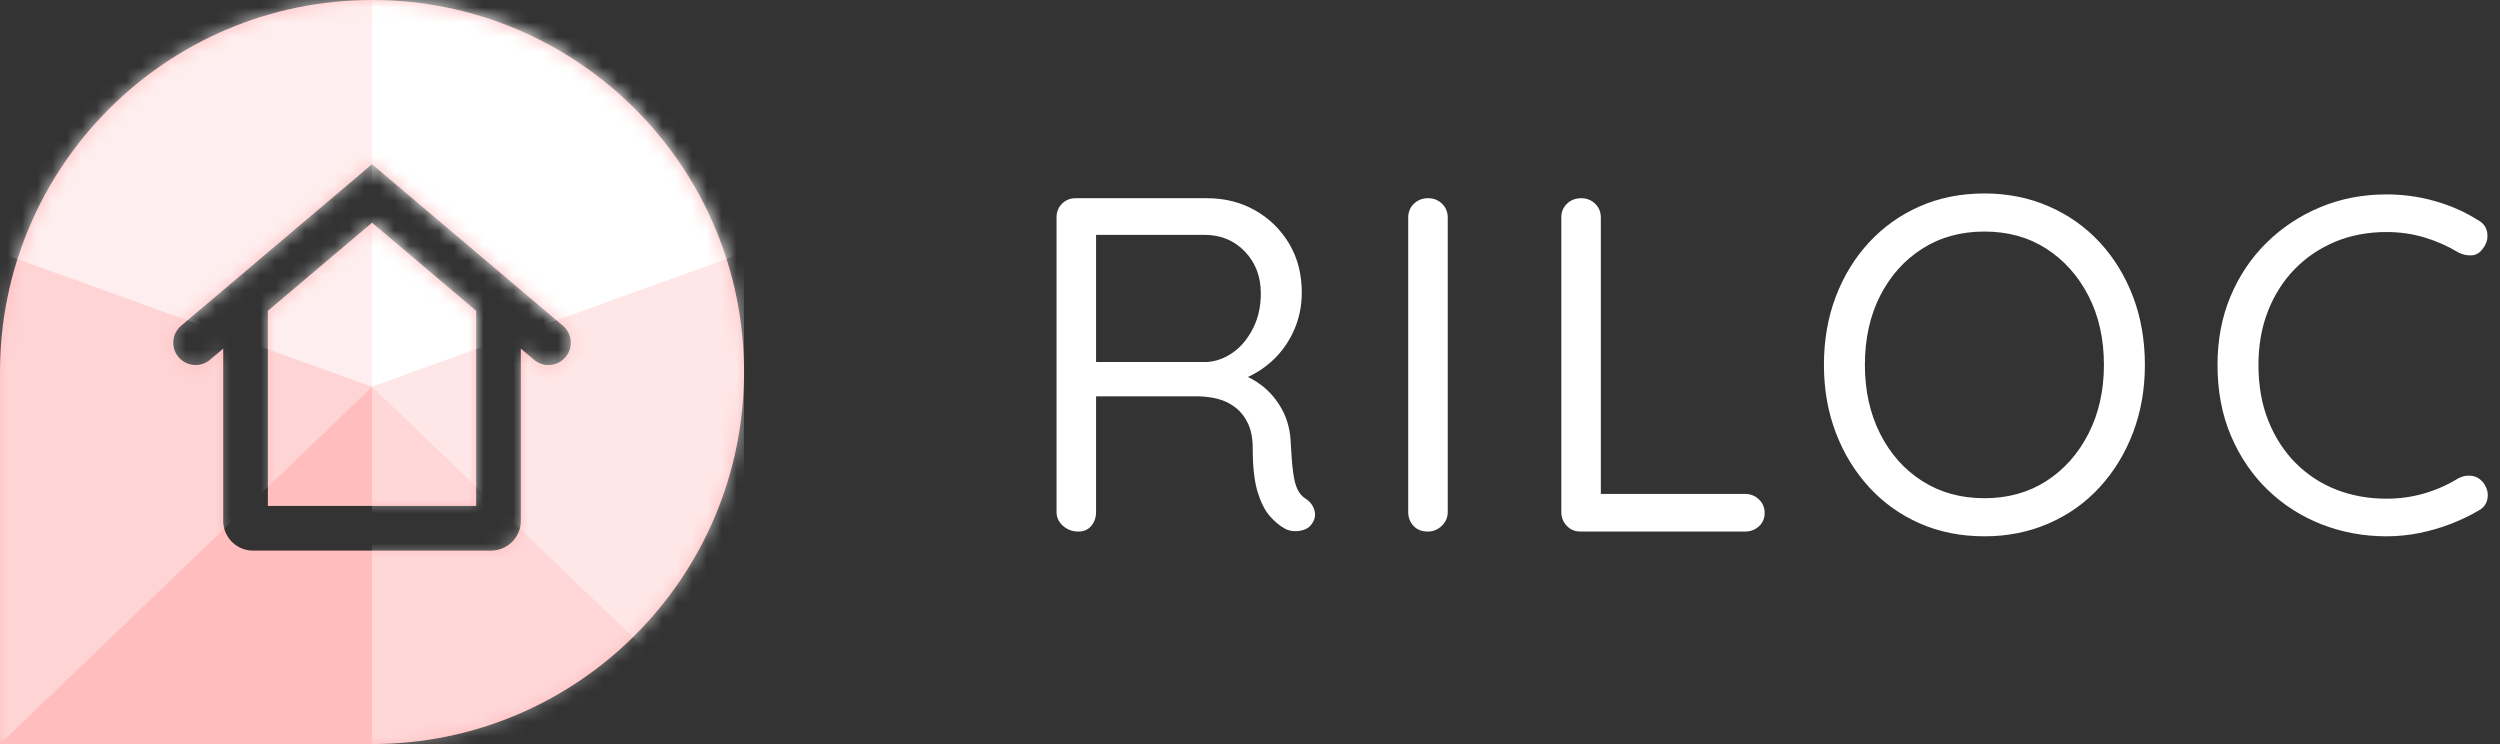 <svg xmlns="http://www.w3.org/2000/svg" xmlns:xlink="http://www.w3.org/1999/xlink" width="168" height="50" viewBox="0 0 168 50"><rect x="0" y="0" width="168" height="50" fill="#333333" stroke="none"/><defs><path id="a" d="M25,0 C38.807,0 50,11.193 50,25 C50,38.807 38.807,50 25,50 L0,50 L0,25 C0,11.193 11.193,0 25,0 Z M25,11.035 L12.176,21.886 C11.544,22.421 11.465,23.368 12,24 C12.535,24.632 13.482,24.711 14.114,24.176 L15,23.425 L15,35 C15,36.054 15.816,36.918 16.851,36.995 L17,37 L33,37 C34.105,37 35,36.105 35,35 L35,23.426 L35.886,24.176 C36.479,24.678 37.348,24.64 37.895,24.112 L38,24 C38.535,23.368 38.456,22.421 37.824,21.886 L25,11.035 Z M25,14.965 L32,20.888 L32,34 L18,34 L18,20.887 L25,14.965 Z"/></defs><g fill="none" fill-rule="evenodd"><path fill="#FFF" fill-rule="nonzero" d="M72.472,35.72 C72.835,35.72 73.123,35.592 73.336,35.336 C73.549,35.08 73.656,34.771 73.656,34.408 L73.656,34.408 L73.656,26.632 L80.408,26.632 C80.783,26.632 81.152,26.666 81.514,26.734 L81.784,26.792 C82.232,26.899 82.637,27.091 83,27.368 C83.363,27.645 83.651,28.008 83.864,28.456 C84.077,28.904 84.184,29.469 84.184,30.152 C84.184,31.368 84.291,32.328 84.504,33.032 C84.717,33.736 84.984,34.275 85.304,34.648 C85.624,35.021 85.955,35.304 86.296,35.496 C86.467,35.603 86.669,35.667 86.904,35.688 C87.139,35.709 87.373,35.683 87.608,35.608 C87.843,35.533 88.024,35.4 88.152,35.208 C88.365,34.909 88.424,34.6 88.328,34.28 C88.232,33.96 88.035,33.704 87.736,33.512 C87.501,33.363 87.32,33.155 87.192,32.888 C87.064,32.621 86.968,32.253 86.904,31.784 C86.84,31.315 86.787,30.685 86.744,29.896 C86.723,29 86.531,28.216 86.168,27.544 C85.805,26.872 85.336,26.317 84.76,25.88 C84.544,25.716 84.317,25.571 84.081,25.444 L83.857,25.333 L84.072,25.231 C84.525,25.003 84.945,24.722 85.332,24.39 L85.56,24.184 C86.157,23.619 86.627,22.947 86.968,22.168 C87.309,21.389 87.48,20.552 87.48,19.656 C87.48,18.419 87.197,17.325 86.632,16.376 C86.067,15.427 85.304,14.68 84.344,14.136 C83.384,13.592 82.307,13.32 81.112,13.32 L81.112,13.32 L72.28,13.32 C71.917,13.32 71.613,13.443 71.368,13.688 C71.123,13.933 71,14.237 71,14.6 L71,14.6 L71,34.408 C71,34.771 71.144,35.08 71.432,35.336 C71.72,35.592 72.067,35.72 72.472,35.72 Z M73.656,15.784 L80.952,15.784 C82.04,15.784 82.941,16.157 83.656,16.904 C84.371,17.651 84.728,18.589 84.728,19.72 C84.728,20.595 84.552,21.379 84.2,22.072 C83.848,22.765 83.4,23.304 82.856,23.688 C82.312,24.072 81.731,24.285 81.112,24.328 L81.112,24.328 L73.656,24.328 L73.656,15.784 Z M95.944,35.72 C96.307,35.72 96.621,35.592 96.888,35.336 C97.155,35.08 97.288,34.771 97.288,34.408 L97.288,34.408 L97.288,14.632 C97.288,14.248 97.16,13.933 96.904,13.688 C96.648,13.443 96.339,13.32 95.976,13.32 C95.592,13.32 95.272,13.443 95.016,13.688 C94.76,13.933 94.632,14.248 94.632,14.632 L94.632,14.632 L94.632,34.408 C94.632,34.771 94.749,35.08 94.984,35.336 C95.219,35.592 95.539,35.72 95.944,35.72 Z M117.272,35.72 C117.635,35.72 117.944,35.603 118.2,35.368 C118.456,35.133 118.584,34.835 118.584,34.472 C118.584,34.109 118.456,33.805 118.2,33.56 C117.944,33.315 117.635,33.192 117.272,33.192 L117.272,33.192 L107.576,33.192 L107.576,14.6 C107.576,14.289 107.482,14.021 107.294,13.797 L107.192,13.688 C106.936,13.443 106.627,13.32 106.264,13.32 C105.88,13.32 105.56,13.443 105.304,13.688 C105.048,13.933 104.92,14.237 104.92,14.6 L104.92,14.6 L104.92,34.408 C104.92,34.771 105.043,35.08 105.288,35.336 C105.533,35.592 105.837,35.72 106.2,35.72 L106.2,35.72 L117.272,35.72 Z M133.352,36.04 C134.909,36.04 136.349,35.752 137.672,35.176 C138.995,34.6 140.136,33.789 141.096,32.744 C142.056,31.699 142.803,30.477 143.336,29.08 C143.869,27.683 144.136,26.163 144.136,24.52 C144.136,22.856 143.869,21.325 143.336,19.928 C142.803,18.531 142.056,17.315 141.096,16.28 C140.136,15.245 138.995,14.44 137.672,13.864 C136.349,13.288 134.909,13 133.352,13 C131.773,13 130.328,13.288 129.016,13.864 C127.704,14.44 126.568,15.245 125.608,16.28 C124.648,17.315 123.901,18.531 123.368,19.928 C122.835,21.325 122.568,22.856 122.568,24.52 C122.568,26.163 122.835,27.683 123.368,29.08 C123.901,30.477 124.648,31.699 125.608,32.744 C126.568,33.789 127.704,34.6 129.016,35.176 C130.328,35.752 131.773,36.04 133.352,36.04 Z M133.352,33.48 C131.773,33.48 130.381,33.096 129.176,32.328 C127.971,31.56 127.027,30.499 126.344,29.144 C125.661,27.789 125.32,26.248 125.32,24.52 C125.32,22.771 125.661,21.224 126.344,19.88 C127.027,18.536 127.971,17.48 129.176,16.712 C130.381,15.944 131.773,15.56 133.352,15.56 C134.931,15.56 136.317,15.944 137.512,16.712 C138.707,17.48 139.651,18.536 140.344,19.88 C141.037,21.224 141.384,22.771 141.384,24.52 C141.384,26.248 141.037,27.789 140.344,29.144 C139.651,30.499 138.707,31.56 137.512,32.328 C136.317,33.096 134.931,33.48 133.352,33.48 Z M160.376,36.04 C161.123,36.04 161.864,35.965 162.6,35.816 C163.336,35.667 164.045,35.459 164.728,35.192 C165.411,34.925 166.019,34.632 166.552,34.312 C166.893,34.141 167.096,33.869 167.16,33.496 C167.224,33.123 167.128,32.765 166.872,32.424 C166.659,32.168 166.403,32.019 166.104,31.976 C165.805,31.933 165.507,31.987 165.208,32.136 C164.483,32.584 163.715,32.925 162.904,33.16 C162.093,33.395 161.251,33.512 160.376,33.512 C159.16,33.512 158.035,33.309 157,32.904 C155.965,32.499 155.059,31.907 154.28,31.128 C153.501,30.349 152.888,29.405 152.44,28.296 C151.992,27.187 151.768,25.928 151.768,24.52 C151.768,23.197 151.981,21.992 152.408,20.904 C152.835,19.816 153.432,18.877 154.2,18.088 C154.968,17.299 155.875,16.685 156.92,16.248 C157.965,15.811 159.117,15.592 160.376,15.592 C161.272,15.592 162.125,15.715 162.936,15.96 C163.747,16.205 164.504,16.541 165.208,16.968 C165.507,17.117 165.805,17.181 166.104,17.16 C166.403,17.139 166.648,16.989 166.84,16.712 C167.096,16.392 167.197,16.04 167.144,15.656 C167.091,15.272 166.883,14.984 166.52,14.792 C165.645,14.237 164.68,13.811 163.624,13.512 C162.568,13.213 161.485,13.064 160.376,13.064 C158.776,13.064 157.288,13.352 155.912,13.928 C154.536,14.504 153.331,15.304 152.296,16.328 C151.261,17.352 150.456,18.557 149.88,19.944 C149.304,21.331 149.016,22.856 149.016,24.52 C149.016,26.291 149.32,27.885 149.928,29.304 C150.536,30.723 151.363,31.933 152.408,32.936 C153.453,33.939 154.659,34.707 156.024,35.24 C157.389,35.773 158.84,36.04 160.376,36.04 Z"/><mask id="b" fill="#fff"><use xlink:href="#a"/></mask><use xlink:href="#a" fill="#FFBDBE"/><g fill="#FFF" mask="url(#b)"><polygon points="0 17 25 26 25 0 0 0" opacity=".748"/><polygon points="25 17 50 26 50 0 25 0" transform="matrix(-1 0 0 1 75 0)"/><polygon points="25 26 50 50 50 26" opacity=".401" transform="rotate(180 37.5 38)"/><polygon points="25 26 50 17 50 50" opacity=".64"/><polygon points="0 26 25 17 25 50" opacity=".355" transform="matrix(-1 0 0 1 25 0)"/></g></g></svg>